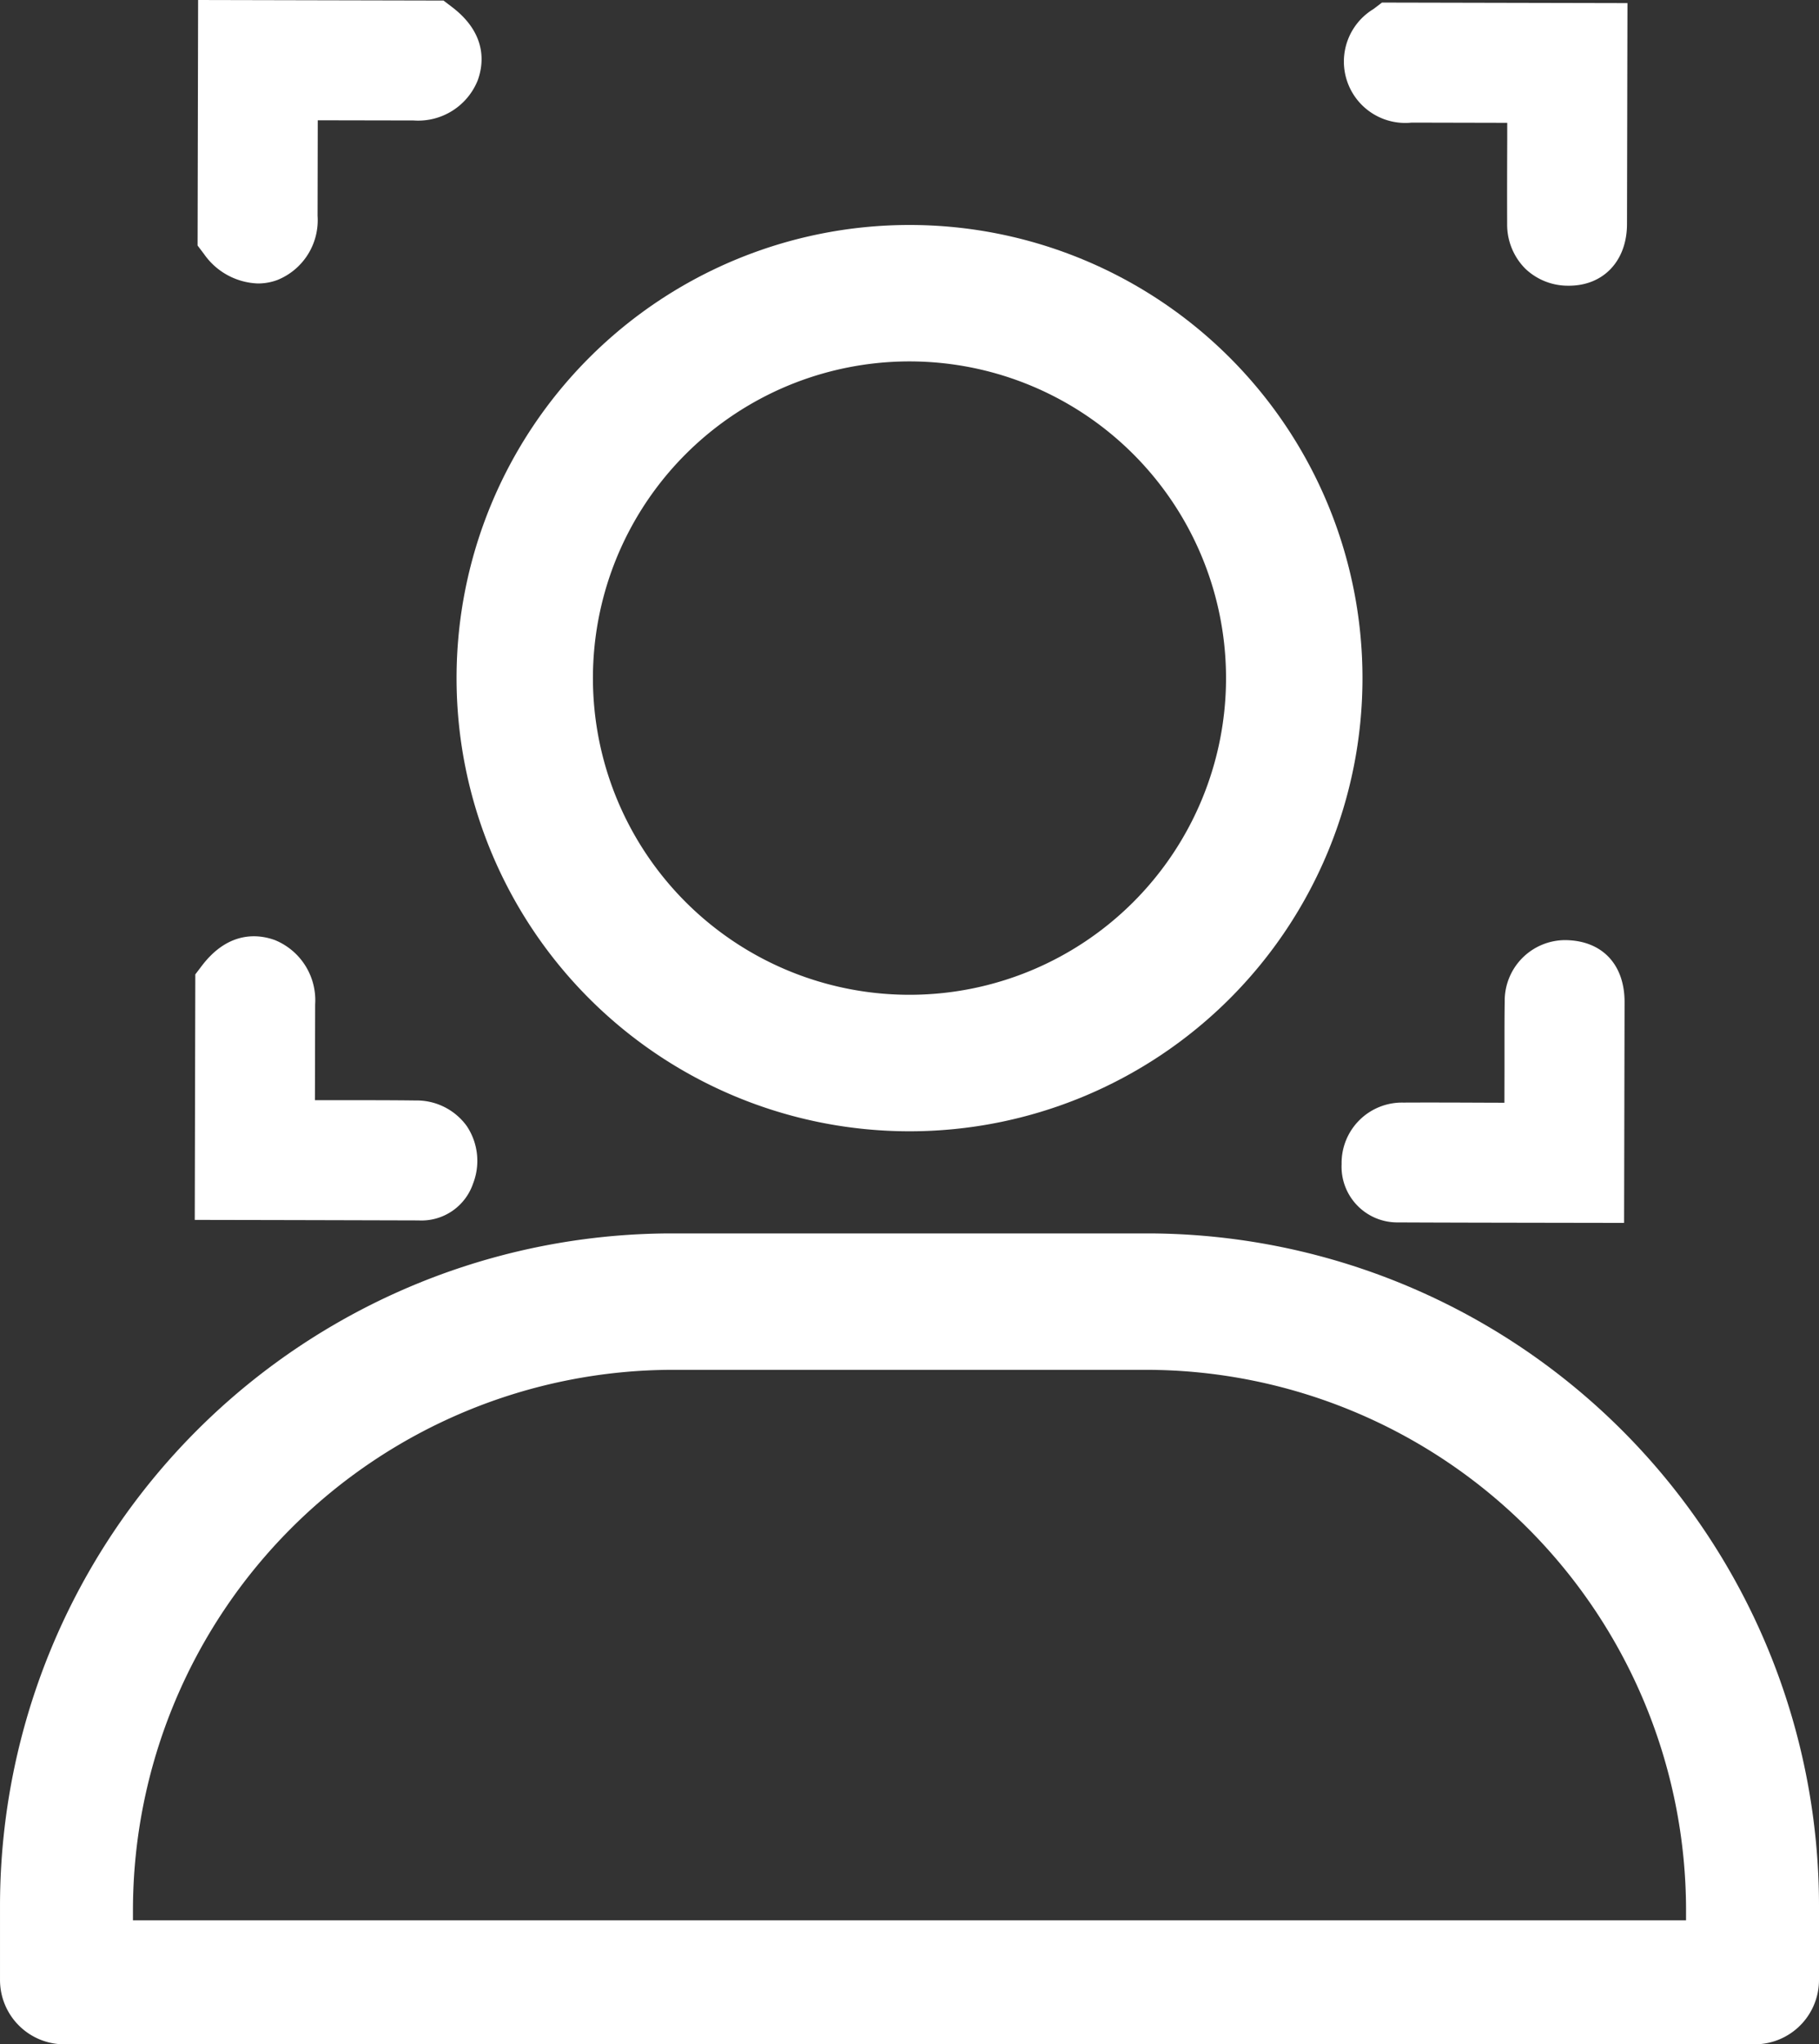 <svg xmlns="http://www.w3.org/2000/svg" width="142.561" height="160.151" viewBox="0 0 142.561 160.151"><rect x="0" y="0" width="142.561" height="160.151" fill="#333333" stroke="none"/><defs><style>.a{fill:#fff;}</style></defs><g transform="translate(-464.513 -266.014)"><g transform="translate(464.513 283.638)"><path class="a" d="M512.474,272.152a35.5,35.5,0,1,0,35.5,35.5A35.5,35.5,0,0,0,512.474,272.152Zm0,60.307a24.809,24.809,0,1,1,24.806-24.809A24.808,24.808,0,0,1,512.474,332.459Z" transform="translate(-441.192 -272.152)"/><path class="a" d="M554.447,299.665H517.14a52.684,52.684,0,0,0-52.626,52.624v5.86a5.042,5.042,0,0,0,5.042,5.042H602.032a5.043,5.043,0,0,0,5.042-5.042v-5.86A52.684,52.684,0,0,0,554.447,299.665Zm42.206,53.81H474.933v-.813a42.357,42.357,0,0,1,42.307-42.31h37.107a42.357,42.357,0,0,1,42.307,42.31Z" transform="translate(-464.513 -220.665)"/></g><g transform="translate(479.777 266.014)"><path class="a" d="M489.851,266.568l-.672-.511-19.232-.043-.04,19.235.508.672a5.375,5.375,0,0,0,4.227,2.3,4.347,4.347,0,0,0,1.528-.276,5.049,5.049,0,0,0,3.141-5.019l.014-7.489,7.494.014h.014a5.027,5.027,0,0,0,5.022-3.127C492.311,271.091,492.659,268.707,489.851,266.568Z" transform="translate(-469.685 -266.014)"/><path class="a" d="M504.168,266.084l-.672.511a4.809,4.809,0,0,0,3,8.893l7.488.017,0,1.272c-.009,2.208-.014,4.416-.006,6.624a4.9,4.9,0,0,0,1.416,3.523,4.837,4.837,0,0,0,3.426,1.341h.083c2.665-.04,4.459-1.975,4.468-4.818q.013-5.664.023-11.328l.014-5.993Z" transform="translate(-411.122 -265.883)"/><path class="a" d="M487.146,304.422c-1.8-.023-3.618-.023-5.381-.023h-2.518l.017-7.5a5.087,5.087,0,0,0-3.141-5.036c-1.229-.454-3.612-.792-5.743,2.013l-.508.669-.043,19.232,6.262.012q5.629.013,11.262.029h.023a4.268,4.268,0,0,0,4.261-2.877,4.906,4.906,0,0,0-.485-4.508A4.845,4.845,0,0,0,487.146,304.422Z" transform="translate(-469.829 -218.212)"/><path class="a" d="M518.63,291.663h-.023a4.75,4.75,0,0,0-4.692,4.812c-.02,1.263-.017,2.541-.017,3.773v1.582l-.006,2.573-1.754-.006c-2.021-.009-4.109-.017-6.171-.006a4.733,4.733,0,0,0-4.835,4.815,4.367,4.367,0,0,0,4.422,4.571c3.71.017,7.42.023,11.2.029l6.518.011.037-17.294C523.313,293.538,521.519,291.674,518.63,291.663Z" transform="translate(-411.25 -218.015)"/></g></g></svg>